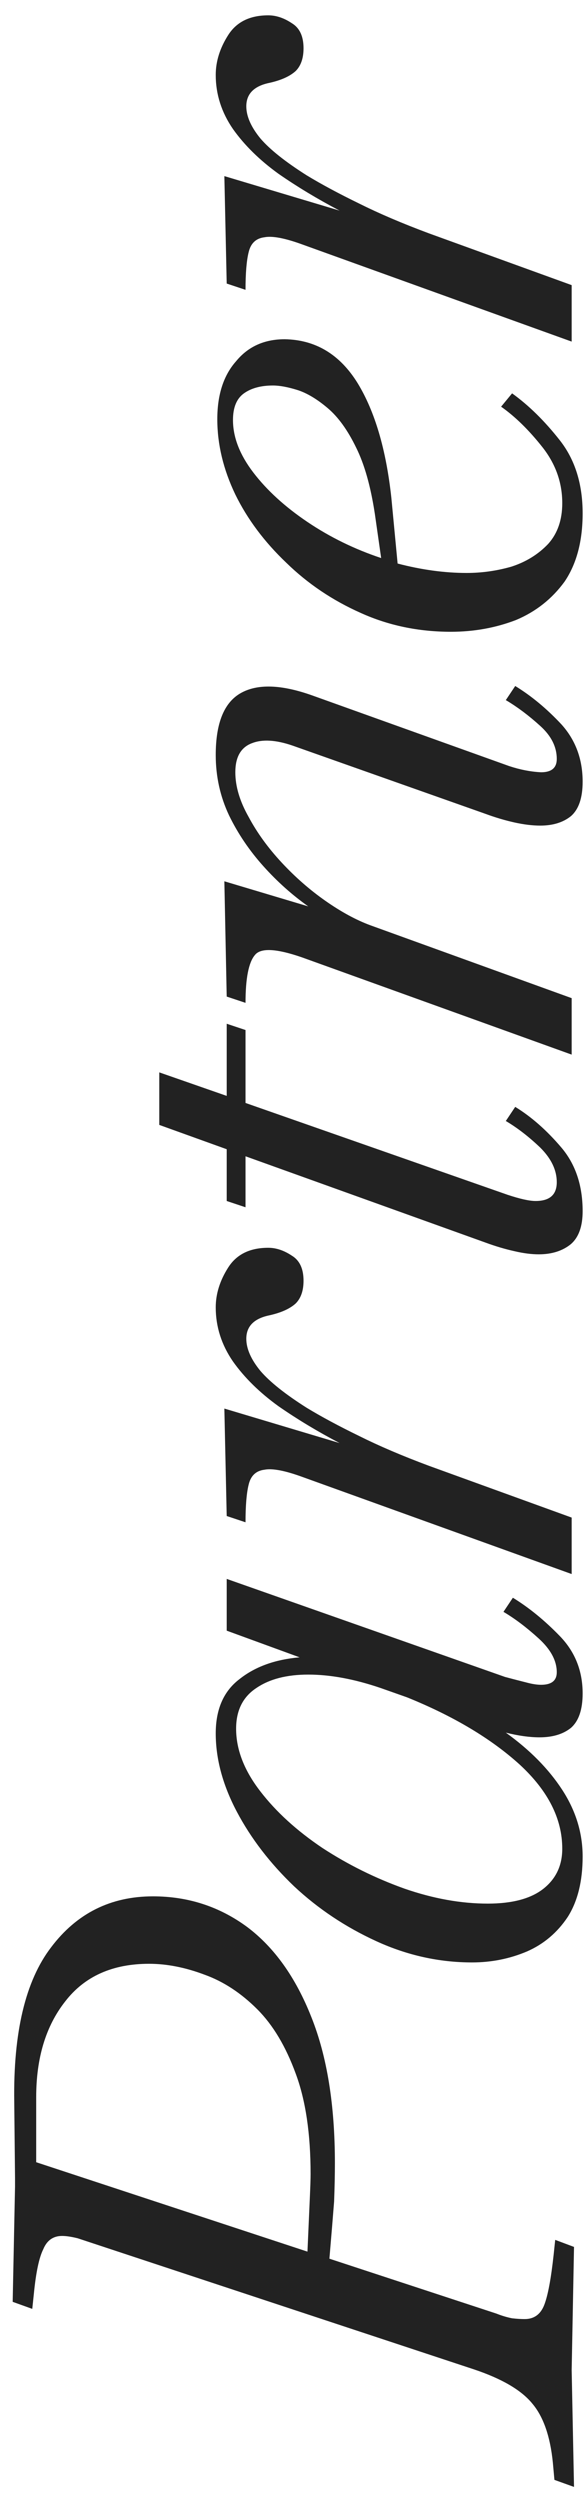 <svg width="36" height="153" viewBox="0 0 36 153" fill="none" xmlns="http://www.w3.org/2000/svg">
<path d="M35.144 152.2L33.944 151.768L33.848 150.712C33.688 149.112 33.272 147.912 32.6 147.112C31.928 146.28 30.728 145.576 29 145L4.76 136.984C4.376 136.888 4.056 136.84 3.8 136.84C3.256 136.84 2.872 137.112 2.648 137.656C2.392 138.168 2.2 139.08 2.072 140.392L1.976 141.304L0.776 140.872L0.92 133.816L0.92 133.288L0.872 128.632C0.808 124.376 1.56 121.224 3.128 119.176C4.696 117.096 6.776 116.056 9.368 116.056C11.512 116.056 13.432 116.68 15.128 117.928C16.792 119.176 18.104 121.016 19.064 123.448C20.024 125.848 20.504 128.824 20.504 132.376C20.504 133.08 20.488 133.864 20.456 134.728C20.392 135.56 20.296 136.728 20.168 138.232L30.392 141.592C30.712 141.72 31.032 141.816 31.352 141.88C31.64 141.912 31.896 141.928 32.12 141.928C32.696 141.928 33.096 141.64 33.32 141.064C33.544 140.488 33.736 139.464 33.896 137.992L33.992 137.08L35.144 137.512L35 145.048L35.144 152.2ZM2.216 132.328L18.824 137.8C18.888 136.328 18.936 135.24 18.968 134.536C19 133.832 19.016 133.336 19.016 133.048C19.016 130.584 18.712 128.536 18.104 126.904C17.496 125.24 16.712 123.928 15.752 122.968C14.76 121.976 13.688 121.272 12.536 120.856C11.352 120.408 10.216 120.184 9.128 120.184C6.888 120.184 5.176 120.952 3.992 122.488C2.808 123.992 2.216 125.944 2.216 128.344L2.216 132.328ZM35.672 113.621C35.672 115.125 35.368 116.357 34.76 117.317C34.12 118.277 33.288 118.981 32.264 119.429C31.208 119.877 30.088 120.101 28.904 120.101C26.888 120.101 24.936 119.669 23.048 118.805C21.16 117.941 19.48 116.821 18.008 115.445C16.536 114.037 15.368 112.517 14.504 110.885C13.64 109.253 13.208 107.653 13.208 106.085C13.208 104.613 13.688 103.509 14.648 102.773C15.608 102.005 16.84 101.557 18.344 101.429L13.88 99.797L13.88 96.629L30.92 102.629C31.4 102.757 31.832 102.869 32.216 102.965C32.568 103.061 32.872 103.109 33.128 103.109C33.768 103.109 34.088 102.853 34.088 102.341C34.088 101.637 33.72 100.949 32.984 100.277C32.248 99.606 31.528 99.061 30.824 98.645L31.4 97.781C32.392 98.389 33.352 99.174 34.28 100.133C35.208 101.093 35.672 102.261 35.672 103.637C35.672 104.629 35.432 105.333 34.952 105.749C34.472 106.133 33.832 106.325 33.032 106.325C32.424 106.325 31.736 106.229 30.968 106.037C32.44 107.093 33.592 108.261 34.424 109.541C35.256 110.821 35.672 112.181 35.672 113.621ZM34.424 113.141C34.424 111.317 33.56 109.605 31.832 108.005C30.072 106.405 27.768 105.029 24.92 103.877L23.288 103.301C21.688 102.757 20.216 102.485 18.872 102.485C17.56 102.485 16.504 102.757 15.704 103.301C14.872 103.845 14.456 104.677 14.456 105.797C14.456 107.077 14.952 108.357 15.944 109.637C16.904 110.885 18.168 112.037 19.736 113.093C21.304 114.117 22.984 114.949 24.776 115.589C26.536 116.197 28.232 116.501 29.864 116.501C31.368 116.501 32.504 116.197 33.272 115.589C34.04 114.981 34.424 114.165 34.424 113.141ZM35 96.332L18.488 90.38C17.432 89.996 16.664 89.852 16.184 89.948C15.672 90.012 15.352 90.316 15.224 90.86C15.096 91.372 15.032 92.14 15.032 93.164L13.88 92.78L13.736 86.204L20.792 88.316C19.448 87.612 18.2 86.86 17.048 86.06C15.896 85.228 14.968 84.316 14.264 83.324C13.56 82.3 13.208 81.196 13.208 80.012C13.208 79.18 13.464 78.364 13.976 77.564C14.488 76.764 15.304 76.364 16.424 76.364C16.904 76.364 17.384 76.524 17.864 76.844C18.344 77.132 18.584 77.644 18.584 78.38C18.584 78.988 18.424 79.452 18.104 79.772C17.752 80.092 17.224 80.332 16.52 80.492C15.56 80.684 15.08 81.164 15.08 81.932C15.08 82.54 15.368 83.196 15.944 83.9C16.52 84.572 17.464 85.324 18.776 86.156C19.672 86.7 20.744 87.276 21.992 87.884C23.208 88.492 24.632 89.1 26.264 89.708L35 92.876L35 96.332ZM35.672 74.125C35.672 75.053 35.432 75.725 34.952 76.141C34.44 76.557 33.784 76.765 32.984 76.765C32.536 76.765 32.04 76.701 31.496 76.573C30.92 76.445 30.328 76.269 29.72 76.045L15.032 70.765L15.032 73.885L13.88 73.501L13.88 70.333L9.752 68.845L9.752 65.629L13.88 67.069L13.88 62.653L15.032 63.037L15.032 67.501L31.064 73.117C31.832 73.373 32.408 73.501 32.792 73.501C33.656 73.501 34.088 73.117 34.088 72.349C34.088 71.613 33.752 70.909 33.08 70.237C32.376 69.565 31.672 69.021 30.968 68.605L31.544 67.741C32.536 68.349 33.48 69.181 34.376 70.237C35.24 71.261 35.672 72.557 35.672 74.125ZM35.672 47.839C35.672 48.831 35.432 49.535 34.952 49.951C34.472 50.335 33.848 50.527 33.08 50.527C32.6 50.527 32.072 50.463 31.496 50.335C30.92 50.207 30.328 50.031 29.72 49.807L17.912 45.631C16.888 45.279 16.056 45.231 15.416 45.487C14.744 45.743 14.408 46.335 14.408 47.263C14.408 48.127 14.68 49.039 15.224 49.999C15.736 50.959 16.408 51.887 17.24 52.783C18.072 53.679 18.968 54.463 19.928 55.135C20.888 55.807 21.8 56.303 22.664 56.623L35 61.087L35 64.543L18.488 58.591C16.92 58.047 15.96 57.999 15.608 58.447C15.224 58.895 15.032 59.871 15.032 61.375L13.88 60.991L13.736 53.935L18.872 55.471C17.88 54.767 16.968 53.951 16.136 53.023C15.272 52.063 14.568 51.023 14.024 49.903C13.48 48.751 13.208 47.519 13.208 46.207C13.208 44.255 13.72 42.991 14.744 42.415C15.768 41.839 17.224 41.887 19.112 42.559L31.16 46.879C31.832 47.103 32.488 47.231 33.128 47.263C33.768 47.263 34.088 46.991 34.088 46.447C34.088 45.711 33.752 45.039 33.08 44.431C32.376 43.791 31.672 43.263 30.968 42.847L31.544 41.983C32.536 42.591 33.48 43.375 34.376 44.335C35.24 45.295 35.672 46.463 35.672 47.839ZM35.672 31.417C35.672 33.113 35.304 34.505 34.568 35.593C33.8 36.649 32.808 37.433 31.592 37.945C30.344 38.425 29.016 38.665 27.608 38.665C25.624 38.665 23.784 38.281 22.088 37.513C20.36 36.745 18.84 35.721 17.528 34.441C16.184 33.161 15.144 31.769 14.408 30.265C13.672 28.729 13.304 27.193 13.304 25.657C13.304 24.153 13.688 22.969 14.456 22.105C15.192 21.209 16.184 20.761 17.432 20.761C19.32 20.793 20.808 21.689 21.896 23.449C22.952 25.177 23.64 27.513 23.96 30.457L24.344 34.489C25.816 34.873 27.224 35.065 28.568 35.065C29.496 35.065 30.408 34.937 31.304 34.681C32.2 34.393 32.952 33.929 33.56 33.289C34.136 32.649 34.424 31.817 34.424 30.793C34.424 29.545 34.024 28.409 33.224 27.385C32.392 26.329 31.544 25.497 30.68 24.889L31.352 24.073C32.376 24.809 33.352 25.769 34.28 26.953C35.208 28.137 35.672 29.625 35.672 31.417ZM14.264 25.705C14.264 26.761 14.68 27.833 15.512 28.921C16.344 30.009 17.448 31.017 18.824 31.945C20.2 32.873 21.704 33.609 23.336 34.153L22.952 31.465C22.696 29.769 22.312 28.409 21.8 27.385C21.288 26.329 20.712 25.529 20.072 24.985C19.432 24.441 18.824 24.073 18.248 23.881C17.64 23.689 17.128 23.593 16.712 23.593C15.976 23.593 15.384 23.753 14.936 24.073C14.488 24.393 14.264 24.937 14.264 25.705ZM35 20.906L18.488 14.954C17.432 14.57 16.664 14.426 16.184 14.522C15.672 14.586 15.352 14.89 15.224 15.434C15.096 15.946 15.032 16.714 15.032 17.738L13.88 17.354L13.736 10.778L20.792 12.89C19.448 12.186 18.2 11.434 17.048 10.634C15.896 9.802 14.968 8.89 14.264 7.898C13.56 6.874 13.208 5.77 13.208 4.586C13.208 3.754 13.464 2.938 13.976 2.138C14.488 1.338 15.304 0.938 16.424 0.938C16.904 0.938 17.384 1.098 17.864 1.418C18.344 1.706 18.584 2.218 18.584 2.954C18.584 3.562 18.424 4.026 18.104 4.346C17.752 4.666 17.224 4.906 16.52 5.066C15.56 5.258 15.08 5.738 15.08 6.506C15.08 7.114 15.368 7.77 15.944 8.474C16.52 9.146 17.464 9.898 18.776 10.73C19.672 11.274 20.744 11.85 21.992 12.458C23.208 13.066 24.632 13.674 26.264 14.282L35 17.45L35 20.906Z" fill="#222222"/>
</svg>

